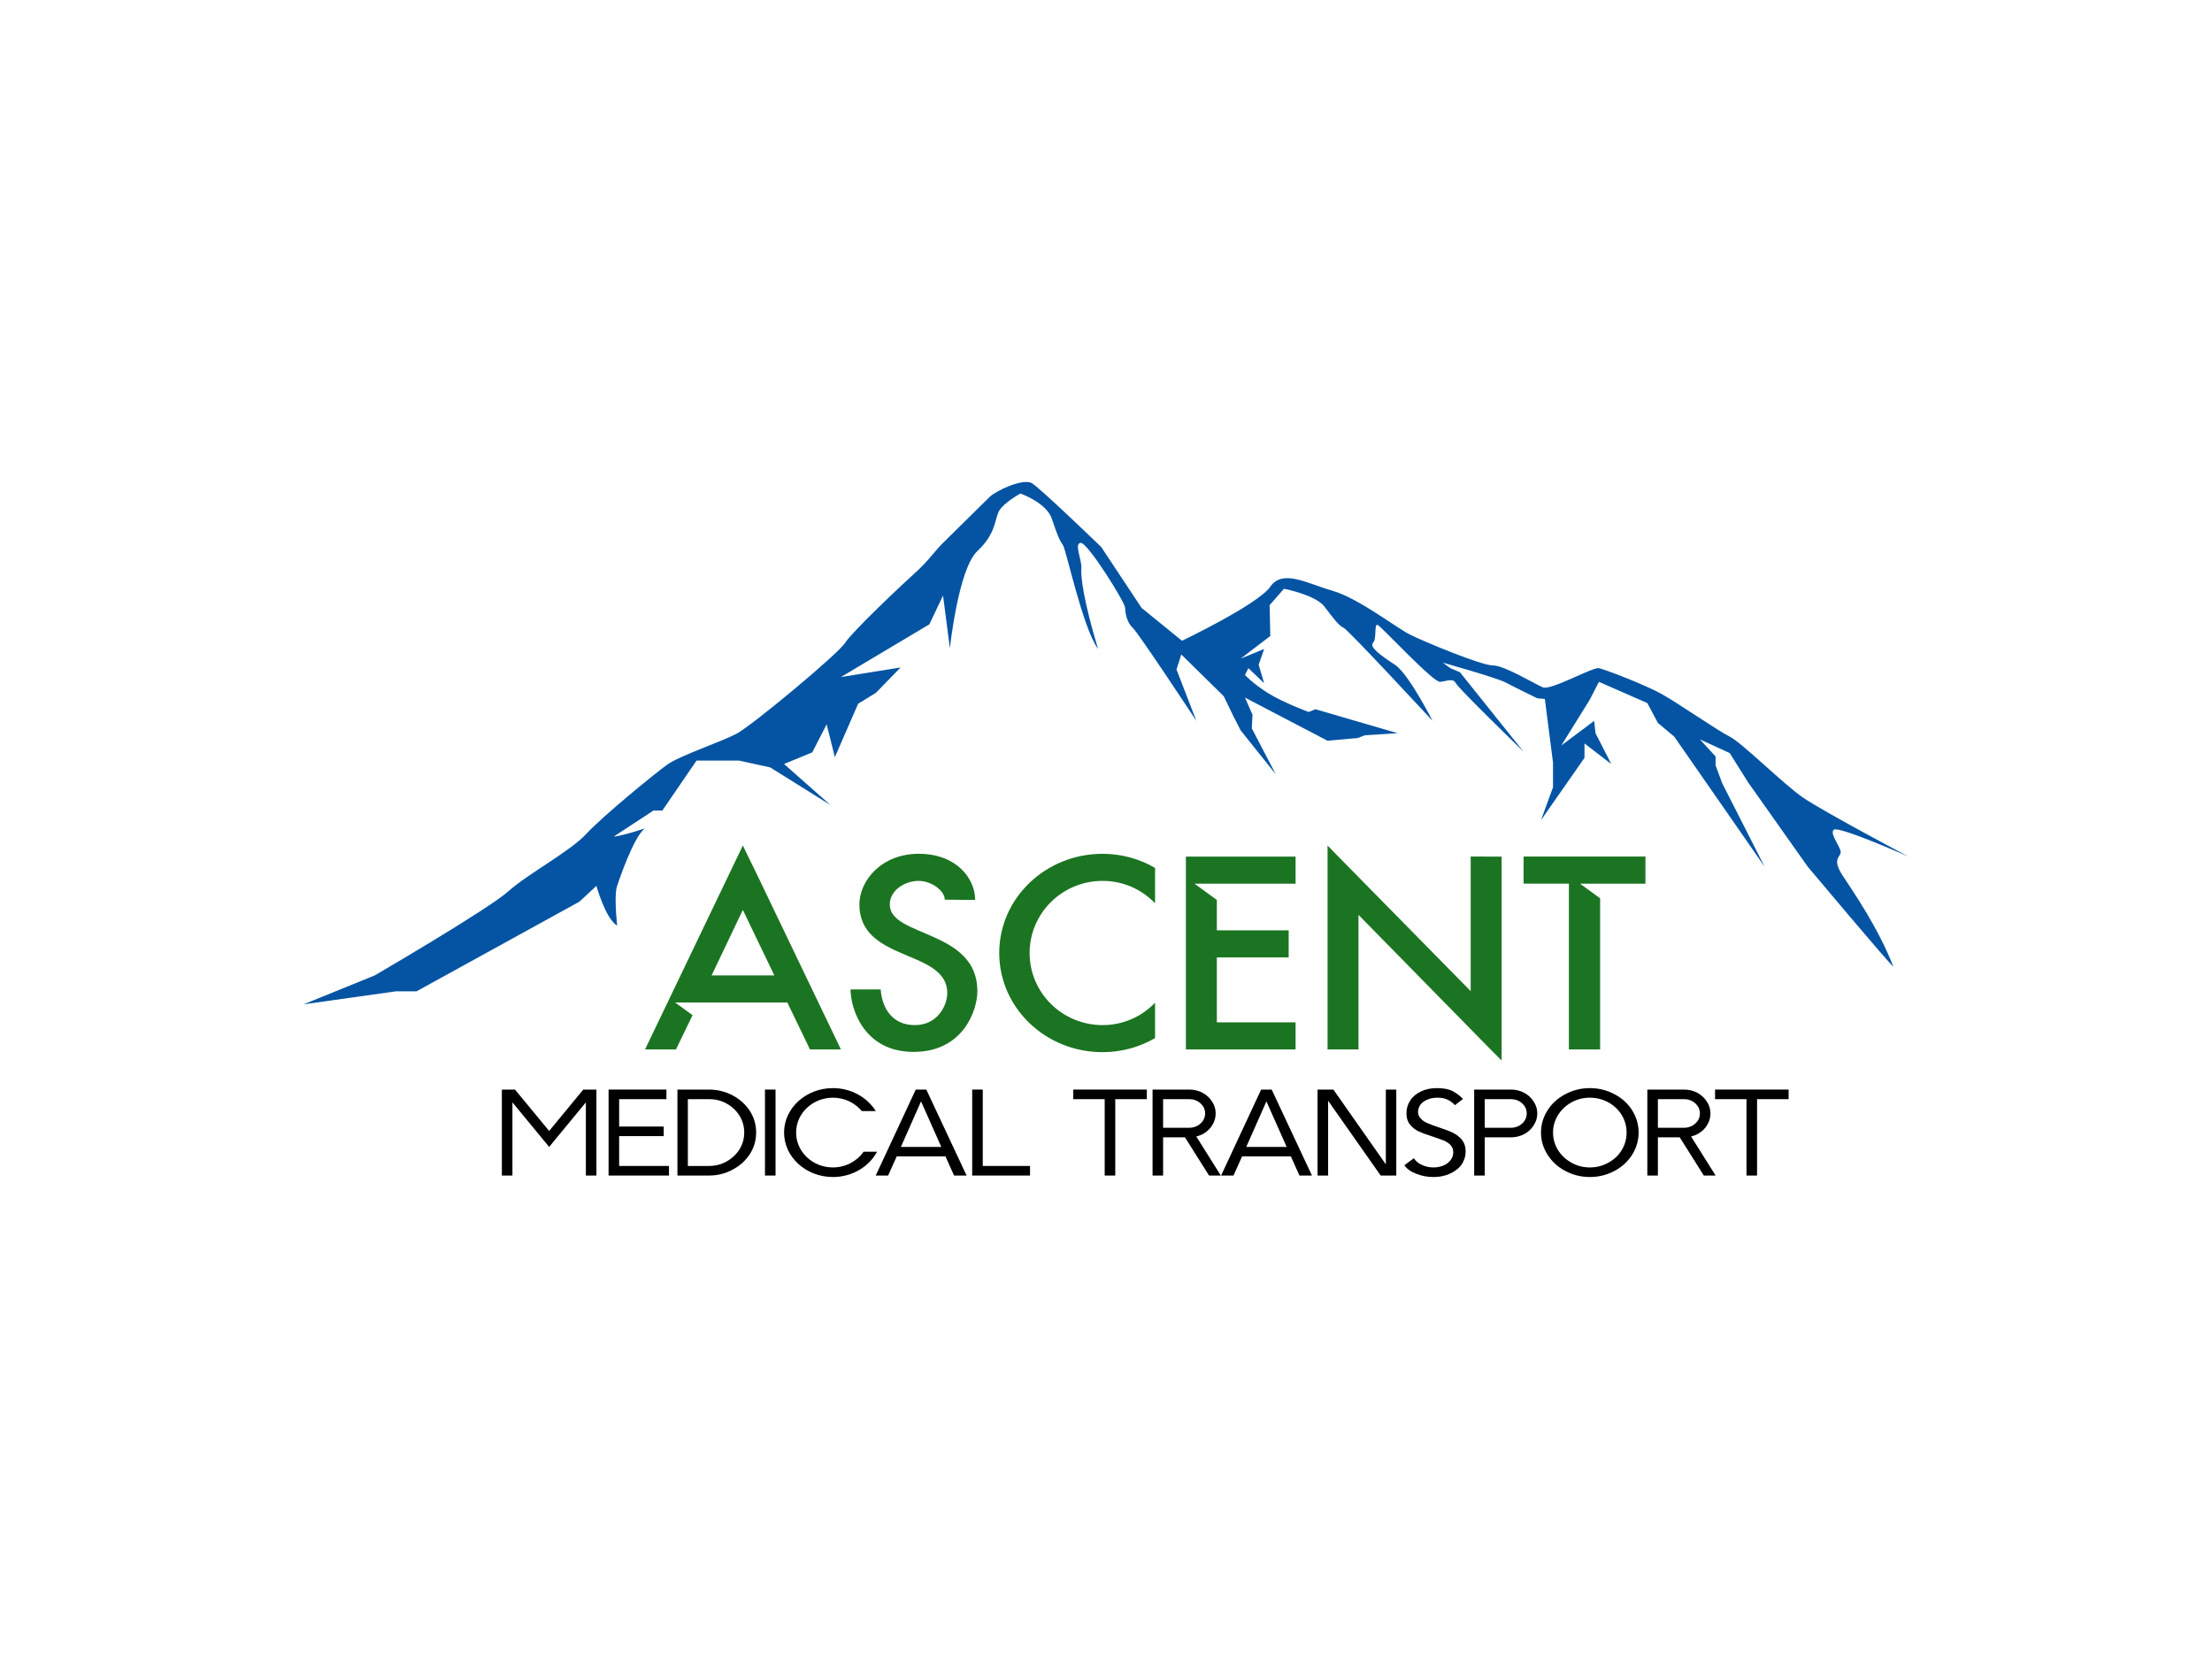 <?xml version="1.0" encoding="UTF-8" standalone="no"?> <svg xmlns:dc="http://purl.org/dc/elements/1.1/" xmlns:cc="http://creativecommons.org/ns#" xmlns:rdf="http://www.w3.org/1999/02/22-rdf-syntax-ns#" xmlns:svg="http://www.w3.org/2000/svg" xmlns="http://www.w3.org/2000/svg" id="svg50" xml:space="preserve" viewBox="0 0 1024 768" y="0px" x="0px" version="1.1"><defs id="defs54"></defs><rect id="rect2" height="768" width="1024" fill="#ffffff"></rect><polygon id="polygon4" points="271.212 544.192 276.102 544.192 276.102 504.397 270.018 504.397 254.215 523.558 238.41 504.397 232.326 504.397 232.326 544.192 237.217 544.192 237.217 510.311 254.215 530.945 271.212 510.311" stroke-width="0"></polygon><polygon id="polygon6" points="281.726 544.192 309.698 544.192 309.698 539.757 286.616 539.757 286.616 525.945 307.256 525.945 307.256 521.51 286.616 521.51 286.616 508.832 308.505 508.832 308.505 504.397 281.726 504.397" stroke-width="0"></polygon><path id="path8" d="m318.43 539.757v-30.924h9.727c3.011 0 5.738 0.624 8.241 2.048 2.442 1.364 4.437 3.236 5.969 5.624 1.418 2.387 2.156 4.946 2.156 7.788 0 2.848-0.738 5.344-2.156 7.732-1.533 2.387-3.528 4.266-5.969 5.63-2.502 1.424-5.23 2.104-8.241 2.104h-9.727zm9.727-35.359h-14.556v39.794h14.556c3.974 0 7.671-0.909 10.968-2.727 3.411-1.764 6.03-4.212 8.017-7.223 1.933-3.011 2.896-6.37 2.896-9.95 0-3.582-0.963-6.987-2.896-10.004-1.987-3.013-4.606-5.4-8.017-7.218-3.297-1.762-6.993-2.671-10.968-2.671z" stroke-width="0"></path><rect id="rect10" width="4.89" stroke-width="0" height="39.794" x="354.129" y="504.397"></rect><path id="path12" d="m406.001 533.163h-6.199c-3.011 4.32-8.295 7.277-14.21 7.277-9.435 0-17.052-7.217-17.052-16.143s7.617-16.143 17.052-16.143c5.454 0 10.229 2.442 13.355 6.193h6.485c-3.981-6.309-11.314-10.63-19.84-10.63-12.507 0-22.628 9.266-22.628 20.58s10.121 20.578 22.628 20.578c8.981 0 16.768-4.835 20.409-11.712z" stroke-width="0"></path><path id="path14" d="m417.048 530.945l9.327-21.089 9.381 21.089h-18.707zm-5.907 13.247l3.981-8.872h22.567l3.976 8.872h5.799l-18.647-39.794h-4.884l-18.537 39.794h5.745z" stroke-width="0"></path><polygon id="polygon16" points="450.056 544.192 476.829 544.192 476.829 539.757 454.946 539.757 454.946 504.397 450.056 504.397" stroke-width="0"></polygon><polygon id="polygon18" points="516.284 544.192 516.284 508.832 530.894 508.832 530.894 504.397 496.838 504.397 496.838 508.832 511.394 508.832 511.394 544.192" stroke-width="0"></polygon><path id="path20" d="m538.438 522.073v-13.247h12.114c1.987 0 3.751 0.63 5.169 1.933 1.424 1.255 2.164 2.842 2.164 4.666 0 1.872-0.74 3.466-2.164 4.714-1.364 1.255-3.182 1.933-5.169 1.933h-12.114zm0 4.437h10.121l11.143 17.676h5.454l-11.368-18.076c2.617-0.625 4.775-1.933 6.485-3.922 1.587-1.987 2.496-4.266 2.496-6.762 0-1.993-0.563-3.812-1.703-5.515-1.078-1.708-2.502-3.011-4.375-4.035-1.879-0.97-3.866-1.478-6.139-1.478h-16.998v39.788h4.884v-17.676z" stroke-width="0"></path><path id="path22" d="m576.931 530.945l9.327-21.089 9.381 21.089h-18.707zm-5.909 13.247l3.976-8.872h22.579l3.974 8.872h5.799l-18.645-39.794h-4.891l-18.531 39.794h5.738z" stroke-width="0"></path><polygon id="polygon24" points="614.83 509.572 639.159 544.192 646.378 544.192 646.378 504.403 641.547 504.403 641.547 539.023 617.272 504.403 609.933 504.403 609.933 544.198 614.824 544.198" stroke-width="0"></polygon><path id="path26" d="m663.551 544.876c2.903 0 5.459-0.509 7.732-1.587 2.218-1.024 4.097-2.387 5.346-4.212 1.247-1.872 1.872-3.866 1.872-6.078 0-2.163-0.625-3.981-1.758-5.405-1.14-1.364-2.619-2.442-4.212-3.236-1.649-0.8-3.805-1.595-6.533-2.502-2.164-0.686-3.866-1.364-5.175-1.935-1.249-0.509-2.333-1.193-3.072-2.102-0.849-0.794-1.303-1.879-1.303-3.127 0-1.193 0.394-2.271 1.132-3.297 0.686-0.97 1.764-1.762 3.127-2.333 1.424-0.624 3.011-0.908 4.775-0.908s3.357 0.284 4.606 0.908c1.247 0.571 2.442 1.424 3.466 2.558l3.697-2.896c-1.309-1.364-2.842-2.558-4.606-3.528-1.818-0.963-4.26-1.478-7.387-1.478-2.903 0-5.29 0.515-7.446 1.539-2.104 1.019-3.812 2.387-4.946 4.145-1.193 1.764-1.764 3.757-1.764 5.915 0 2.163 0.51 3.981 1.703 5.344 1.139 1.364 2.502 2.502 4.151 3.182 1.593 0.738 3.751 1.478 6.368 2.333 2.104 0.738 3.805 1.308 5.115 1.818 1.194 0.509 2.273 1.247 3.073 2.102 0.793 0.909 1.247 1.987 1.247 3.297s-0.399 2.502-1.193 3.582c-0.74 1.024-1.818 1.933-3.182 2.502-1.424 0.624-3.017 0.963-4.835 0.963-1.872 0-3.582-0.394-5.23-1.132-1.649-0.686-2.896-1.764-3.805-3.127l-4.382 3.242c1.194 1.758 3.127 3.065 5.575 3.974 2.498 0.97 5.115 1.478 7.842 1.478z" stroke-width="0"></path><path id="path28" d="m687.329 522.079v-13.247h12.108c1.987 0 3.812 0.624 5.175 1.933 1.418 1.249 2.156 2.842 2.156 4.66 0 1.879-0.738 3.466-2.156 4.721-1.364 1.249-3.188 1.933-5.175 1.933h-12.108zm12.108-17.682h-16.998v39.794h4.89v-17.682h12.108c2.271 0 4.266-0.51 6.139-1.48 1.879-1.018 3.297-2.327 4.381-4.035 1.132-1.703 1.703-3.582 1.703-5.569s-0.571-3.805-1.703-5.515c-1.084-1.702-2.502-3.011-4.381-4.035-1.872-0.963-3.867-1.478-6.139-1.478z" stroke-width="0"></path><path id="path30" d="m718.944 524.298c0-2.957 0.794-5.569 2.273-8.072 1.593-2.504 3.641-4.437 6.253-5.909 2.557-1.424 5.399-2.163 8.526-2.163 3.073 0 5.915 0.738 8.587 2.163 2.612 1.472 4.66 3.405 6.193 5.909 1.48 2.502 2.218 5.115 2.218 8.072s-0.738 5.575-2.218 8.072c-1.533 2.502-3.58 4.435-6.193 5.859-2.671 1.478-5.513 2.212-8.587 2.212-3.127 0-5.97-0.734-8.526-2.212-2.612-1.424-4.66-3.357-6.253-5.859-1.478-2.496-2.273-5.115-2.273-8.072zm17.052 20.578c4.037 0 7.902-0.963 11.314-2.782 3.526-1.823 6.253-4.381 8.242-7.507 1.993-3.182 3.011-6.593 3.011-10.29 0-3.691-1.018-7.162-3.011-10.344-1.989-3.127-4.716-5.63-8.242-7.448-3.411-1.818-7.277-2.788-11.314-2.788-4.091 0-7.902 0.97-11.314 2.788-3.52 1.818-6.253 4.32-8.241 7.448-2.049 3.182-3.067 6.654-3.067 10.344 0 3.697 1.018 7.108 3.067 10.29 1.987 3.126 4.721 5.684 8.241 7.507 3.411 1.818 7.223 2.782 11.314 2.782z" stroke-width="0"></path><path id="path32" d="m767.489 522.073v-13.247h12.108c1.987 0 3.751 0.63 5.174 1.933 1.42 1.255 2.158 2.842 2.158 4.666 0 1.872-0.738 3.466-2.158 4.714-1.362 1.255-3.186 1.933-5.174 1.933h-12.108zm0 4.437h10.119l11.139 17.676h5.461l-11.37-18.076c2.612-0.625 4.776-1.933 6.478-3.922 1.593-1.987 2.502-4.266 2.502-6.762 0-1.993-0.569-3.812-1.708-5.515-1.078-1.708-2.496-3.011-4.375-4.035-1.872-0.97-3.867-1.478-6.139-1.478h-16.999v39.788h4.891v-17.676z" stroke-width="0"></path><polygon id="polygon34" points="813.393 544.192 813.393 508.832 828.003 508.832 828.003 504.397 793.952 504.397 793.952 508.832 808.501 508.832 808.501 544.192" stroke-width="0"></polygon><path id="path36" fill="#1b7421" d="m329.429 451.536l14.452-30.311 14.581 30.311h-29.033zm59.859 34.281l-38.116-79.432-7.291-14.962-45.278 94.395h14.325l7.673-15.864-8.054-5.879h51.927l10.49 21.743h14.325z" stroke-width="0"></path><path id="path38" fill="#1b7421" d="m411.91 418.783c0-6.908 7.29-10.999 13.301-10.999s12.15 4.606 12.15 8.697l14.07 0.127c0-9.848-8.568-21.362-26.093-21.362s-27.499 12.665-27.499 23.409c0 26.991 40.673 20.592 40.673 41.056 0 5.757-4.477 14.84-14.961 14.84-10.617 0-15.223-7.932-15.865-16.5h-13.937c0 8.822 6.139 28.904 29.16 28.904s29.548-19.312 29.548-28.135c0-28.524-40.547-24.942-40.547-40.038z" stroke-width="0"></path><path id="path40" fill="#1b7421" d="m462.576 441.169c0 25.324 21.362 45.914 47.837 45.914 8.951 0 17.265-2.429 24.3-6.52v-16.373c-6.139 6.393-14.707 10.361-24.3 10.361-18.676 0-33.772-14.967-33.772-33.383 0-18.422 15.096-33.384 33.772-33.384 9.593 0 18.161 3.964 24.3 10.357v-16.362c-7.035-4.096-15.349-6.526-24.3-6.526-26.475 0-47.837 20.592-47.837 45.922v-0.006z" stroke-width="0"></path><polygon id="polygon42" fill="#1b7421" points="599.765 409.069 599.765 396.537 548.989 396.537 548.989 485.817 599.765 485.817 599.765 473.279 563.315 473.279 563.315 443.222 596.565 443.222 596.565 430.691 563.315 430.691 563.315 416.62 552.952 409.069" stroke-width="0"></polygon><polygon id="polygon44" fill="#1b7421" points="680.822 396.531 680.822 458.821 619.551 396.531 614.563 391.411 614.563 485.811 628.888 485.811 628.888 423.528 690.026 485.817 695.147 490.932 695.147 396.537" stroke-width="0"></polygon><polygon id="polygon46" fill="#1b7421" points="761.72 396.531 705.315 396.531 705.315 409.064 726.288 409.064 726.288 485.811 740.741 485.811 740.741 415.851 731.409 409.069 761.72 409.069" stroke-width="0"></polygon><path id="path48" fill="#0454a3" d="m140.535 464.932l42.788-6.022h9.508l75.434-41.52 7.836-7.29s4.208 15.214 9.596 18.383c-1.585-15.531 0-18.383 0-18.383s7.426-22.82 12.904-26.624c-11.637 3.803-14.489 3.803-14.489 3.803l18.383-12.044h4.12l15.847-23.137h19.651l14.459 3.169 27.908 17.432-21.518-19.017 13.065-5.388 6.656-12.995 3.803 15.214 10.776-24.722 8.241-5.071 11.41-11.727-27.627 4.437 40.939-24.405 6.339-13.312 3.169 24.405s3.889-36.766 12.721-45.007c8.832-8.241 7.92-14.897 10.119-18.7s9.806-7.924 9.806-7.924 12.044 4.12 14.58 11.727c2.536 7.607 3.486 9.825 5.071 12.044s9.139 38.351 16.297 48.176c-6.788-22.503-8.056-33.597-7.739-37.4 0.317-3.803-3.486-11.41-0.317-11.727s20.602 27.575 20.602 30.11 0.951 6.973 3.486 9.192 29.476 43.105 29.476 43.105l-9.192-23.771 2.219-6.973 19.651 19.334 4.754 9.825 3.107 6.022 16.226 20.285-11.093-21.236 0.317-6.339-3.486-7.924 38.222 19.968 14.074-1.268 3.169-1.268 15.214-0.951-38.034-11.093-3.169 1.268s-12.044-4.437-19.017-8.875c-6.973-4.437-10.459-8.241-10.459-8.241l1.585-3.169 7.29 6.973-2.536-8.558 2.536-7.29-10.838 4.437 13.691-10.459-0.317-14.263 6.656-7.607s14.58 2.853 18.7 8.241c4.12 5.388 6.656 8.875 8.875 9.825 2.219 0.951 41.203 43.105 41.203 43.105s-11.093-21.869-17.432-25.99-12.044-8.241-10.142-10.142 0.317-9.192 2.219-8.241 25.673 26.624 28.842 26.307 6.022-1.902 7.29 0.634 31.354 31.695 31.354 31.695l-29.453-36.766-4.437-1.902-3.486-2.536s24.942 6.973 29.111 9.192c4.169 2.219 14.61 7.29 14.61 7.29l3.504 0.317 3.779 29.476v11.41l-5.569 15.214 20.143-28.842v-6.656l12.391 9.508-7.29-14.263-0.634-5.705-15.214 11.41 13.197-21.236 4.235-8.241 22.394 9.825 4.891 9.192 7.579 6.339 20.919 30.11 20.919 30.11-19.651-38.668-3.047-8.241v-4.12l-7.279-7.924 13.812 6.339 8.558 13.629 27.575 38.985s38.034 45.324 39.619 46.275c-6.973-18.066-18.7-34.864-23.454-42.154-4.754-7.29-1.585-8.241-0.951-10.459s-5.388-8.875-3.169-10.776 34.547 12.421 34.547 12.421-39.619-20.979-48.81-27.318c-9.192-6.339-28.208-25.356-33.914-28.208-5.705-2.853-23.454-15.214-31.378-19.651s-26.307-11.41-29.159-12.044-22.186 10.459-25.99 8.875-17.749-10.142-23.137-10.142-32.012-11.093-38.351-14.263c-6.339-3.169-23.771-16.798-35.815-20.285s-23.137-10.142-28.842-1.902-40.886 25.039-40.886 25.039l-18.7-15.214-18.7-28.208s-27.892-26.941-32.012-29.476c-4.12-2.536-16.798 3.486-19.651 6.339-2.853 2.853-18.383 18.066-21.869 21.553s-6.656 8.241-12.678 13.629c-6.022 5.388-29.159 27.258-32.329 32.329-3.169 5.071-43.105 38.351-50.395 42.154-7.29 3.803-26.307 10.142-32.012 14.263s-29.793 23.771-37.4 32.012c-7.607 8.241-26.941 18.383-36.132 26.624s-61.805 38.901-61.805 38.901l-32.963 13.395z" stroke-width="0"></path></svg> 